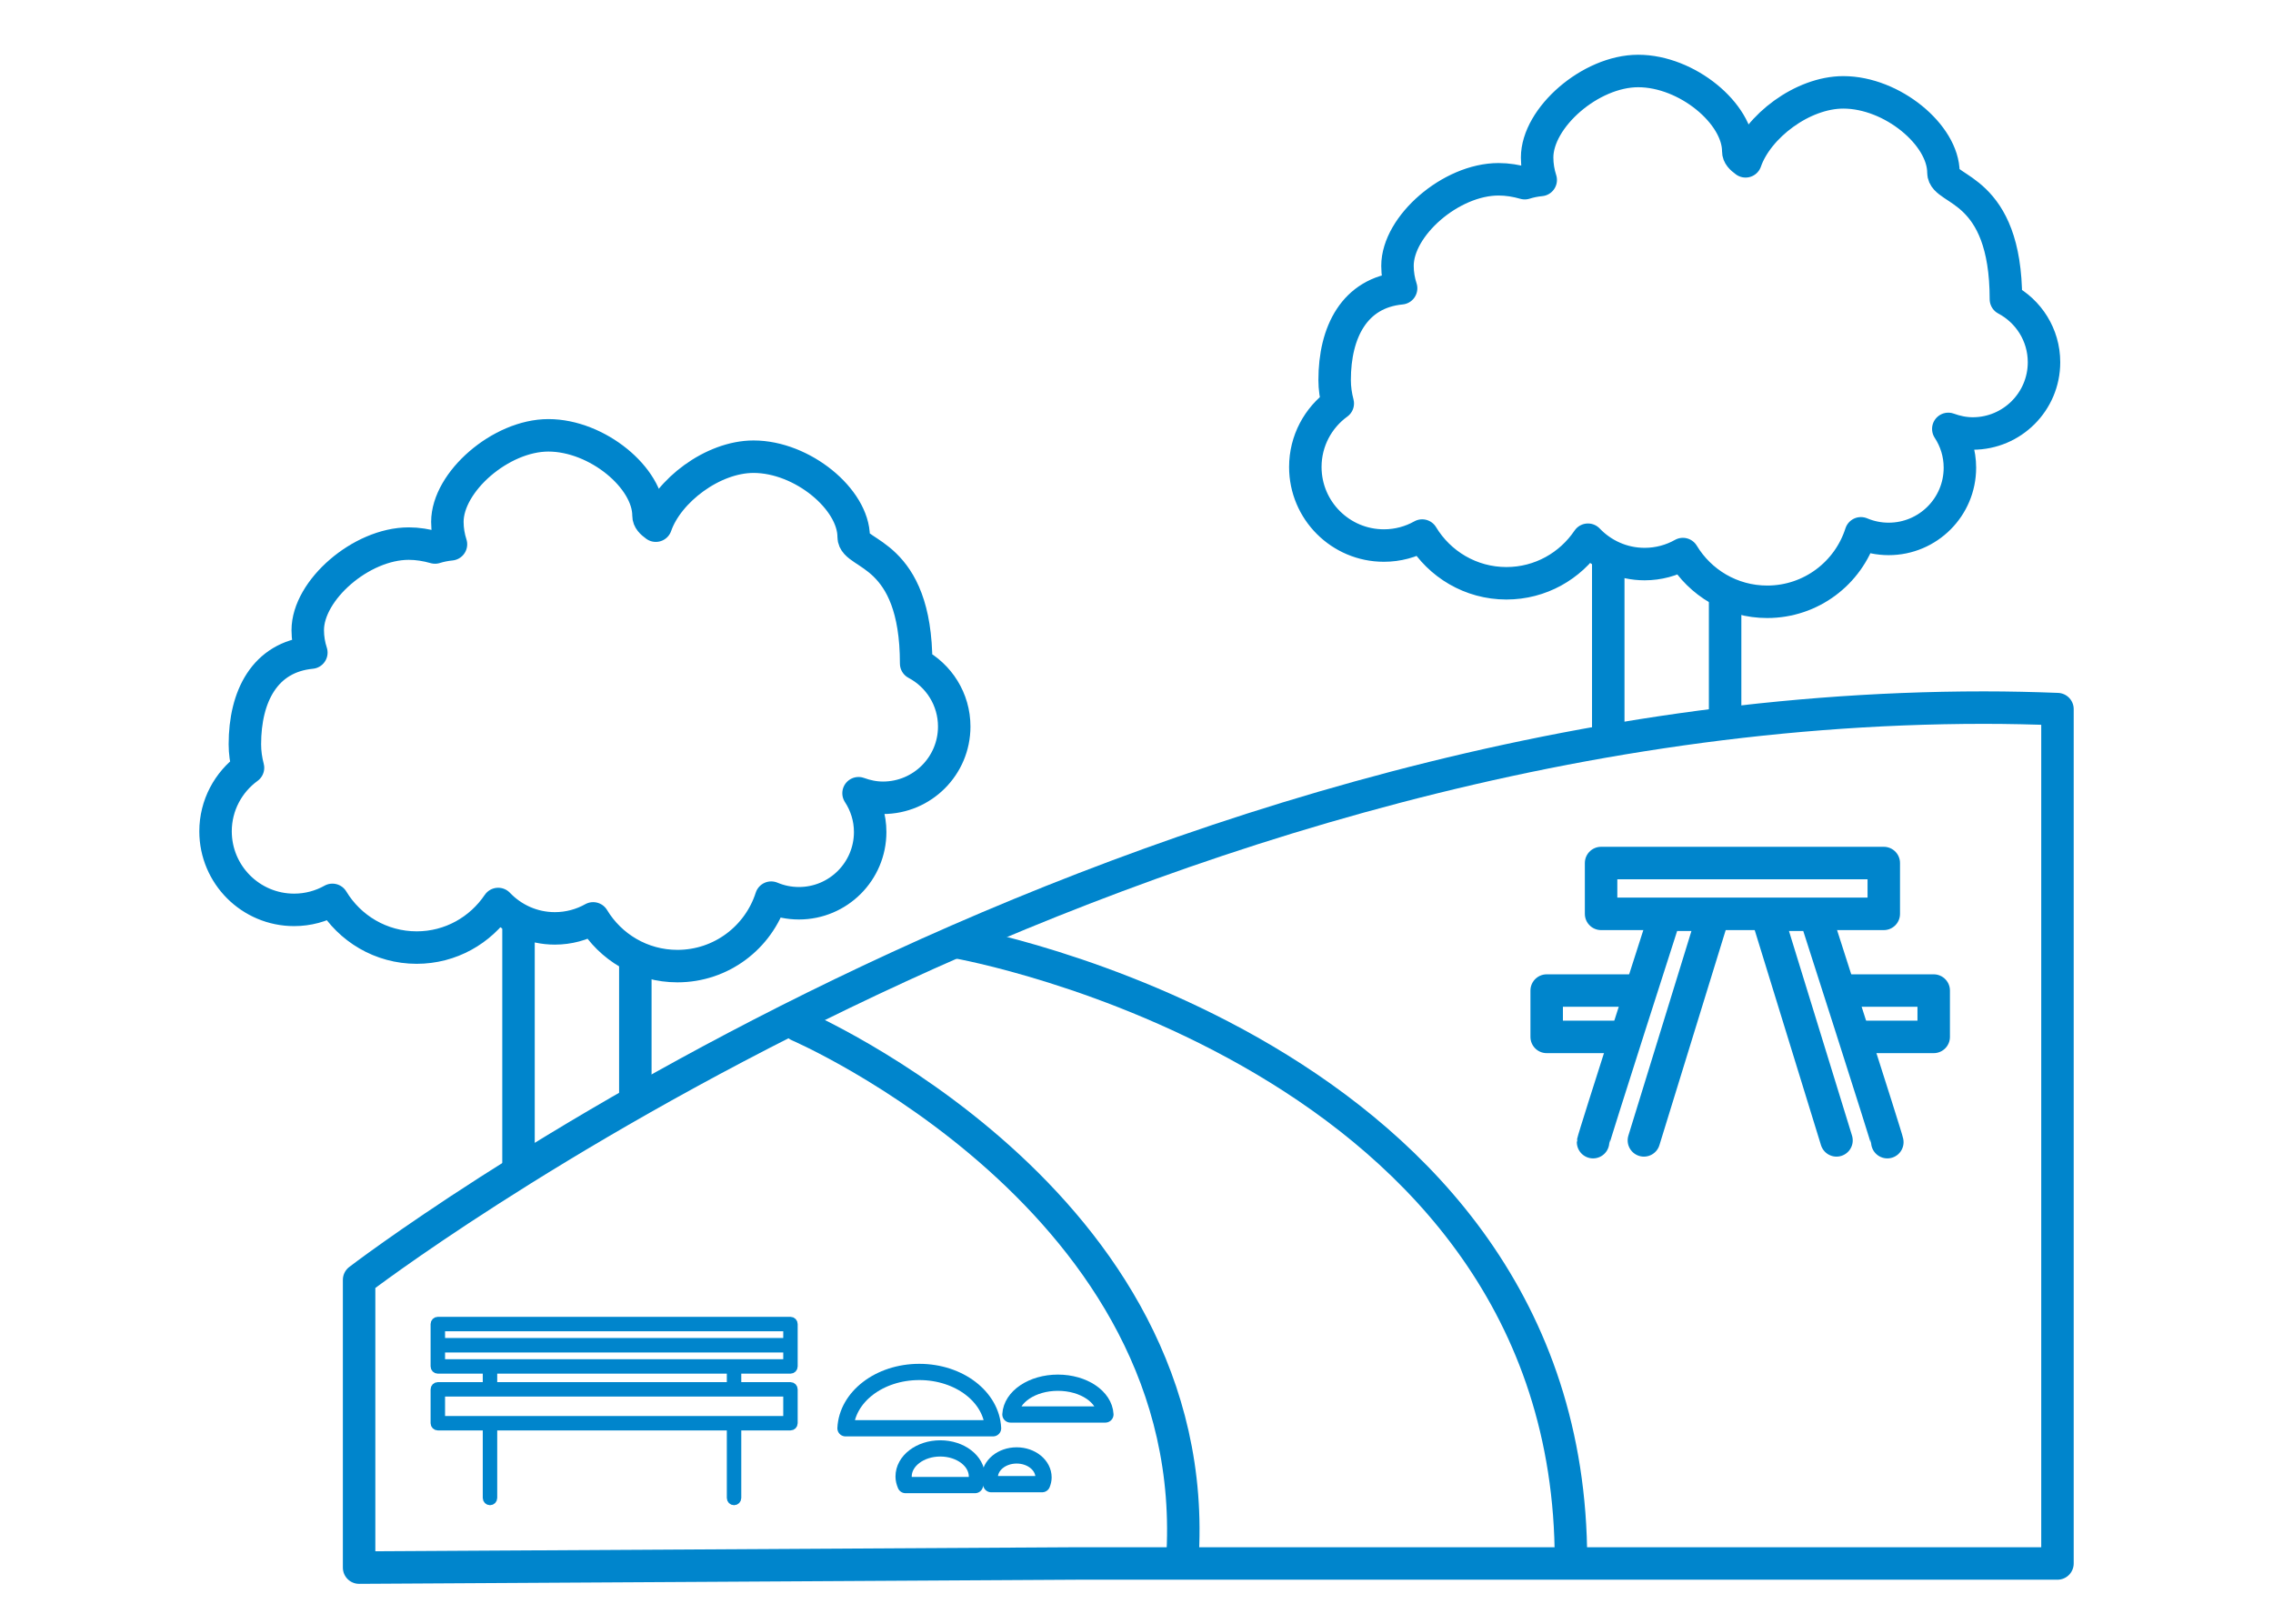 <?xml version="1.0" encoding="utf-8"?>
<!-- Generator: Adobe Illustrator 16.0.0, SVG Export Plug-In . SVG Version: 6.00 Build 0)  -->
<!DOCTYPE svg PUBLIC "-//W3C//DTD SVG 1.1//EN" "http://www.w3.org/Graphics/SVG/1.1/DTD/svg11.dtd">
<svg version="1.1" id="Layer_1" xmlns="http://www.w3.org/2000/svg" xmlns:xlink="http://www.w3.org/1999/xlink" x="0px" y="0px"
	 width="140px" height="100px" viewBox="0 0 140 100" enable-background="new 0 0 140 100" xml:space="preserve">
<g>
	
		<path fill-rule="evenodd" clip-rule="evenodd" fill="none" stroke="#0085CC" stroke-width="2" stroke-linecap="round" stroke-linejoin="round" stroke-miterlimit="10" d="
		M126.725,43.672c-1.492-0.058-2.996-0.093-4.518-0.093c-54.169,0-100.089,35.244-100.089,35.244v17.72l44.302-0.255h60.305V43.672z
		"/>
	
		<path fill-rule="evenodd" clip-rule="evenodd" fill="none" stroke="#0085CC" stroke-width="2" stroke-linecap="round" stroke-linejoin="round" stroke-miterlimit="10" d="
		M49.179,63.153c0,0,25.145,10.84,23.639,32.974"/>
	
		<path fill-rule="evenodd" clip-rule="evenodd" fill="none" stroke="#0085CC" stroke-width="2" stroke-linecap="round" stroke-linejoin="round" stroke-miterlimit="10" d="
		M58.966,58.033c0,0,37.794,6.626,37.794,38.094"/>
	<g>
		
			<line fill="none" stroke="#0085CC" stroke-width="2" stroke-linecap="round" stroke-linejoin="round" stroke-miterlimit="10" x1="106.254" y1="44.492" x2="106.254" y2="36.857"/>
		<g>
			
				<line fill="none" stroke="#0085CC" stroke-width="2" stroke-linecap="round" stroke-linejoin="round" stroke-miterlimit="10" x1="99.057" y1="45.281" x2="99.057" y2="34.399"/>
			<path fill="none" stroke="#0085CC" stroke-width="2" stroke-linecap="round" stroke-linejoin="round" stroke-miterlimit="10" d="
				M123.549,18.426c0-6.942-3.848-6.638-3.848-7.796c0-2.316-3.156-4.942-6.166-4.942c-2.514,0-5.275,2.101-6.021,4.248
				c-0.271-0.196-0.449-0.377-0.449-0.622c0-2.317-3.156-4.942-6.166-4.942c-2.939,0-6.223,2.871-6.223,5.329
				c0,0.483,0.08,0.947,0.221,1.383c-0.352,0.033-0.678,0.102-0.982,0.198c-0.529-0.153-1.074-0.24-1.615-0.24
				c-2.939,0-6.225,2.87-6.225,5.329c0,0.483,0.08,0.947,0.223,1.383c-2.877,0.278-4.094,2.701-4.094,5.65
				c0,0.5,0.072,0.982,0.193,1.443c-1.211,0.879-1.998,2.302-1.998,3.913c0,2.672,2.166,4.838,4.84,4.838
				c0.855,0,1.66-0.224,2.357-0.615c1.062,1.759,2.986,2.939,5.188,2.939c2.098,0,3.934-1.069,5.023-2.683
				c0.879,0.92,2.115,1.5,3.492,1.5c0.854,0,1.66-0.225,2.355-0.616c1.062,1.759,2.986,2.939,5.191,2.939
				c2.705,0,4.994-1.771,5.773-4.217c0.525,0.222,1.104,0.345,1.709,0.345c2.424,0,4.389-1.963,4.389-4.387
				c0-0.883-0.264-1.701-0.715-2.388c0.471,0.172,0.975,0.282,1.506,0.282c2.422,0,4.389-1.965,4.389-4.388
				C125.896,20.623,124.943,19.161,123.549,18.426z"/>
		</g>
	</g>
	<g>
		
			<line fill="none" stroke="#0085CC" stroke-width="2" stroke-linecap="round" stroke-linejoin="round" stroke-miterlimit="10" x1="39.132" y1="67.78" x2="39.132" y2="59.296"/>
		<g>
			
				<line fill="none" stroke="#0085CC" stroke-width="2" stroke-linecap="round" stroke-linejoin="round" stroke-miterlimit="10" x1="31.936" y1="71.916" x2="31.936" y2="56.838"/>
			<path fill="none" stroke="#0085CC" stroke-width="2" stroke-linecap="round" stroke-linejoin="round" stroke-miterlimit="10" d="
				M56.428,40.864c0-6.942-3.848-6.638-3.848-7.797c0-2.316-3.155-4.941-6.167-4.941c-2.513,0-5.274,2.101-6.02,4.248
				c-0.271-0.196-0.45-0.377-0.45-0.623c0-2.316-3.156-4.941-6.167-4.941c-2.938,0-6.221,2.87-6.221,5.329
				c0,0.482,0.08,0.947,0.221,1.382c-0.352,0.035-0.678,0.102-0.981,0.197c-0.531-0.151-1.077-0.24-1.618-0.24
				c-2.938,0-6.222,2.871-6.222,5.33c0,0.482,0.079,0.946,0.222,1.382c-2.877,0.279-4.094,2.702-4.094,5.65
				c0,0.5,0.071,0.981,0.192,1.443c-1.208,0.88-1.999,2.303-1.999,3.913c0,2.673,2.167,4.839,4.84,4.839
				c0.856,0,1.661-0.225,2.358-0.616c1.062,1.758,2.986,2.938,5.19,2.938c2.095,0,3.931-1.068,5.02-2.684
				c0.881,0.922,2.116,1.502,3.492,1.502c0.856,0,1.66-0.225,2.358-0.616c1.061,1.76,2.986,2.939,5.189,2.939
				c2.706,0,4.994-1.771,5.776-4.216c0.524,0.222,1.103,0.345,1.708,0.345c2.424,0,4.389-1.966,4.389-4.388
				c0-0.883-0.267-1.702-0.716-2.388c0.472,0.173,0.974,0.281,1.504,0.281c2.423,0,4.389-1.964,4.389-4.387
				C58.774,43.061,57.821,41.598,56.428,40.864z"/>
		</g>
	</g>
	
		<path fill-rule="evenodd" clip-rule="evenodd" fill="none" stroke="#0085CC" stroke-linecap="round" stroke-linejoin="round" stroke-miterlimit="10" d="
		M68.085,87.112c-0.059-1.087-1.341-1.956-2.926-1.956c-1.584,0-2.867,0.869-2.925,1.956H68.085z"/>
	
		<path fill-rule="evenodd" clip-rule="evenodd" fill="none" stroke="#0085CC" stroke-linecap="round" stroke-linejoin="round" stroke-miterlimit="10" d="
		M61.166,87.962c-0.092-1.928-2.083-3.469-4.545-3.469c-2.461,0-4.452,1.541-4.545,3.469H61.166z"/>
	
		<path fill-rule="evenodd" clip-rule="evenodd" fill="none" stroke="#0085CC" stroke-linecap="round" stroke-linejoin="round" stroke-miterlimit="10" d="
		M60.055,91.46c0.069-0.169,0.117-0.343,0.117-0.526c0-0.957-1.011-1.732-2.259-1.732c-1.247,0-2.258,0.775-2.258,1.732
		c0,0.184,0.047,0.357,0.118,0.526H60.055z"/>
	
		<path fill-rule="evenodd" clip-rule="evenodd" fill="none" stroke="#0085CC" stroke-linecap="round" stroke-linejoin="round" stroke-miterlimit="10" d="
		M64.187,91.404c0.052-0.132,0.087-0.269,0.087-0.415c0-0.748-0.741-1.355-1.656-1.355c-0.915,0-1.656,0.607-1.656,1.355
		c0,0.146,0.036,0.283,0.087,0.415H64.187z"/>
	<g>
		
			<path fill-rule="evenodd" clip-rule="evenodd" fill="none" stroke="#0085CC" stroke-width="2" stroke-linecap="round" stroke-linejoin="round" stroke-miterlimit="10" d="
			M98.121,70.341c0-0.164,4.449-14.005,4.449-14.005h2.965l-4.283,13.896"/>
		
			<polyline fill-rule="evenodd" clip-rule="evenodd" fill="none" stroke="#0085CC" stroke-width="2" stroke-linecap="round" stroke-linejoin="round" stroke-miterlimit="10" points="
			100.045,63.859 95.264,63.859 95.264,61.005 100.867,61.005 		"/>
		
			<path fill-rule="evenodd" clip-rule="evenodd" fill="none" stroke="#0085CC" stroke-width="2" stroke-linecap="round" stroke-linejoin="round" stroke-miterlimit="10" d="
			M116.246,70.341c0-0.164-4.449-14.005-4.449-14.005h-2.965l4.283,13.896"/>
		
			<polyline fill-rule="evenodd" clip-rule="evenodd" fill="none" stroke="#0085CC" stroke-width="2" stroke-linecap="round" stroke-linejoin="round" stroke-miterlimit="10" points="
			114.324,63.859 119.102,63.859 119.102,61.005 113.5,61.005 		"/>
		
			<rect x="98.615" y="53.151" fill-rule="evenodd" clip-rule="evenodd" fill="none" stroke="#0085CC" stroke-width="2" stroke-linecap="round" stroke-linejoin="round" stroke-miterlimit="10" width="17.412" height="3.13"/>
	</g>
	<path fill="#0085CC" stroke="#0085CC" stroke-width="0.5" stroke-miterlimit="10" d="M48.687,81.348H26.966
		c-0.107,0-0.194,0.087-0.194,0.195v1.305v0.001v0.002v1.302c0,0.108,0.086,0.196,0.194,0.196h3.019v1.021h-3.019
		c-0.107,0-0.194,0.088-0.194,0.195v2.086c0,0.106,0.086,0.194,0.194,0.194h3.019v4.41c0,0.108,0.088,0.195,0.196,0.195
		s0.194-0.087,0.194-0.195v-4.41h14.642v4.41c0,0.108,0.086,0.195,0.194,0.195c0.108,0,0.196-0.087,0.196-0.195v-4.41h3.28
		c0.109,0,0.194-0.088,0.194-0.194v-2.086c0-0.107-0.085-0.195-0.194-0.195h-3.28v-1.021h3.28c0.109,0,0.194-0.088,0.194-0.196
		v-1.302v-0.002v-0.001v-1.305C48.881,81.435,48.796,81.348,48.687,81.348z M48.492,85.76v1.695h-21.33V85.76H48.492z
		 M30.375,85.369v-1.021h14.642v1.021H30.375z M48.492,83.958h-21.33v-0.913h21.33V83.958z M48.492,82.651h-21.33v-0.913h21.33
		V82.651z"/>
</g>
</svg>
